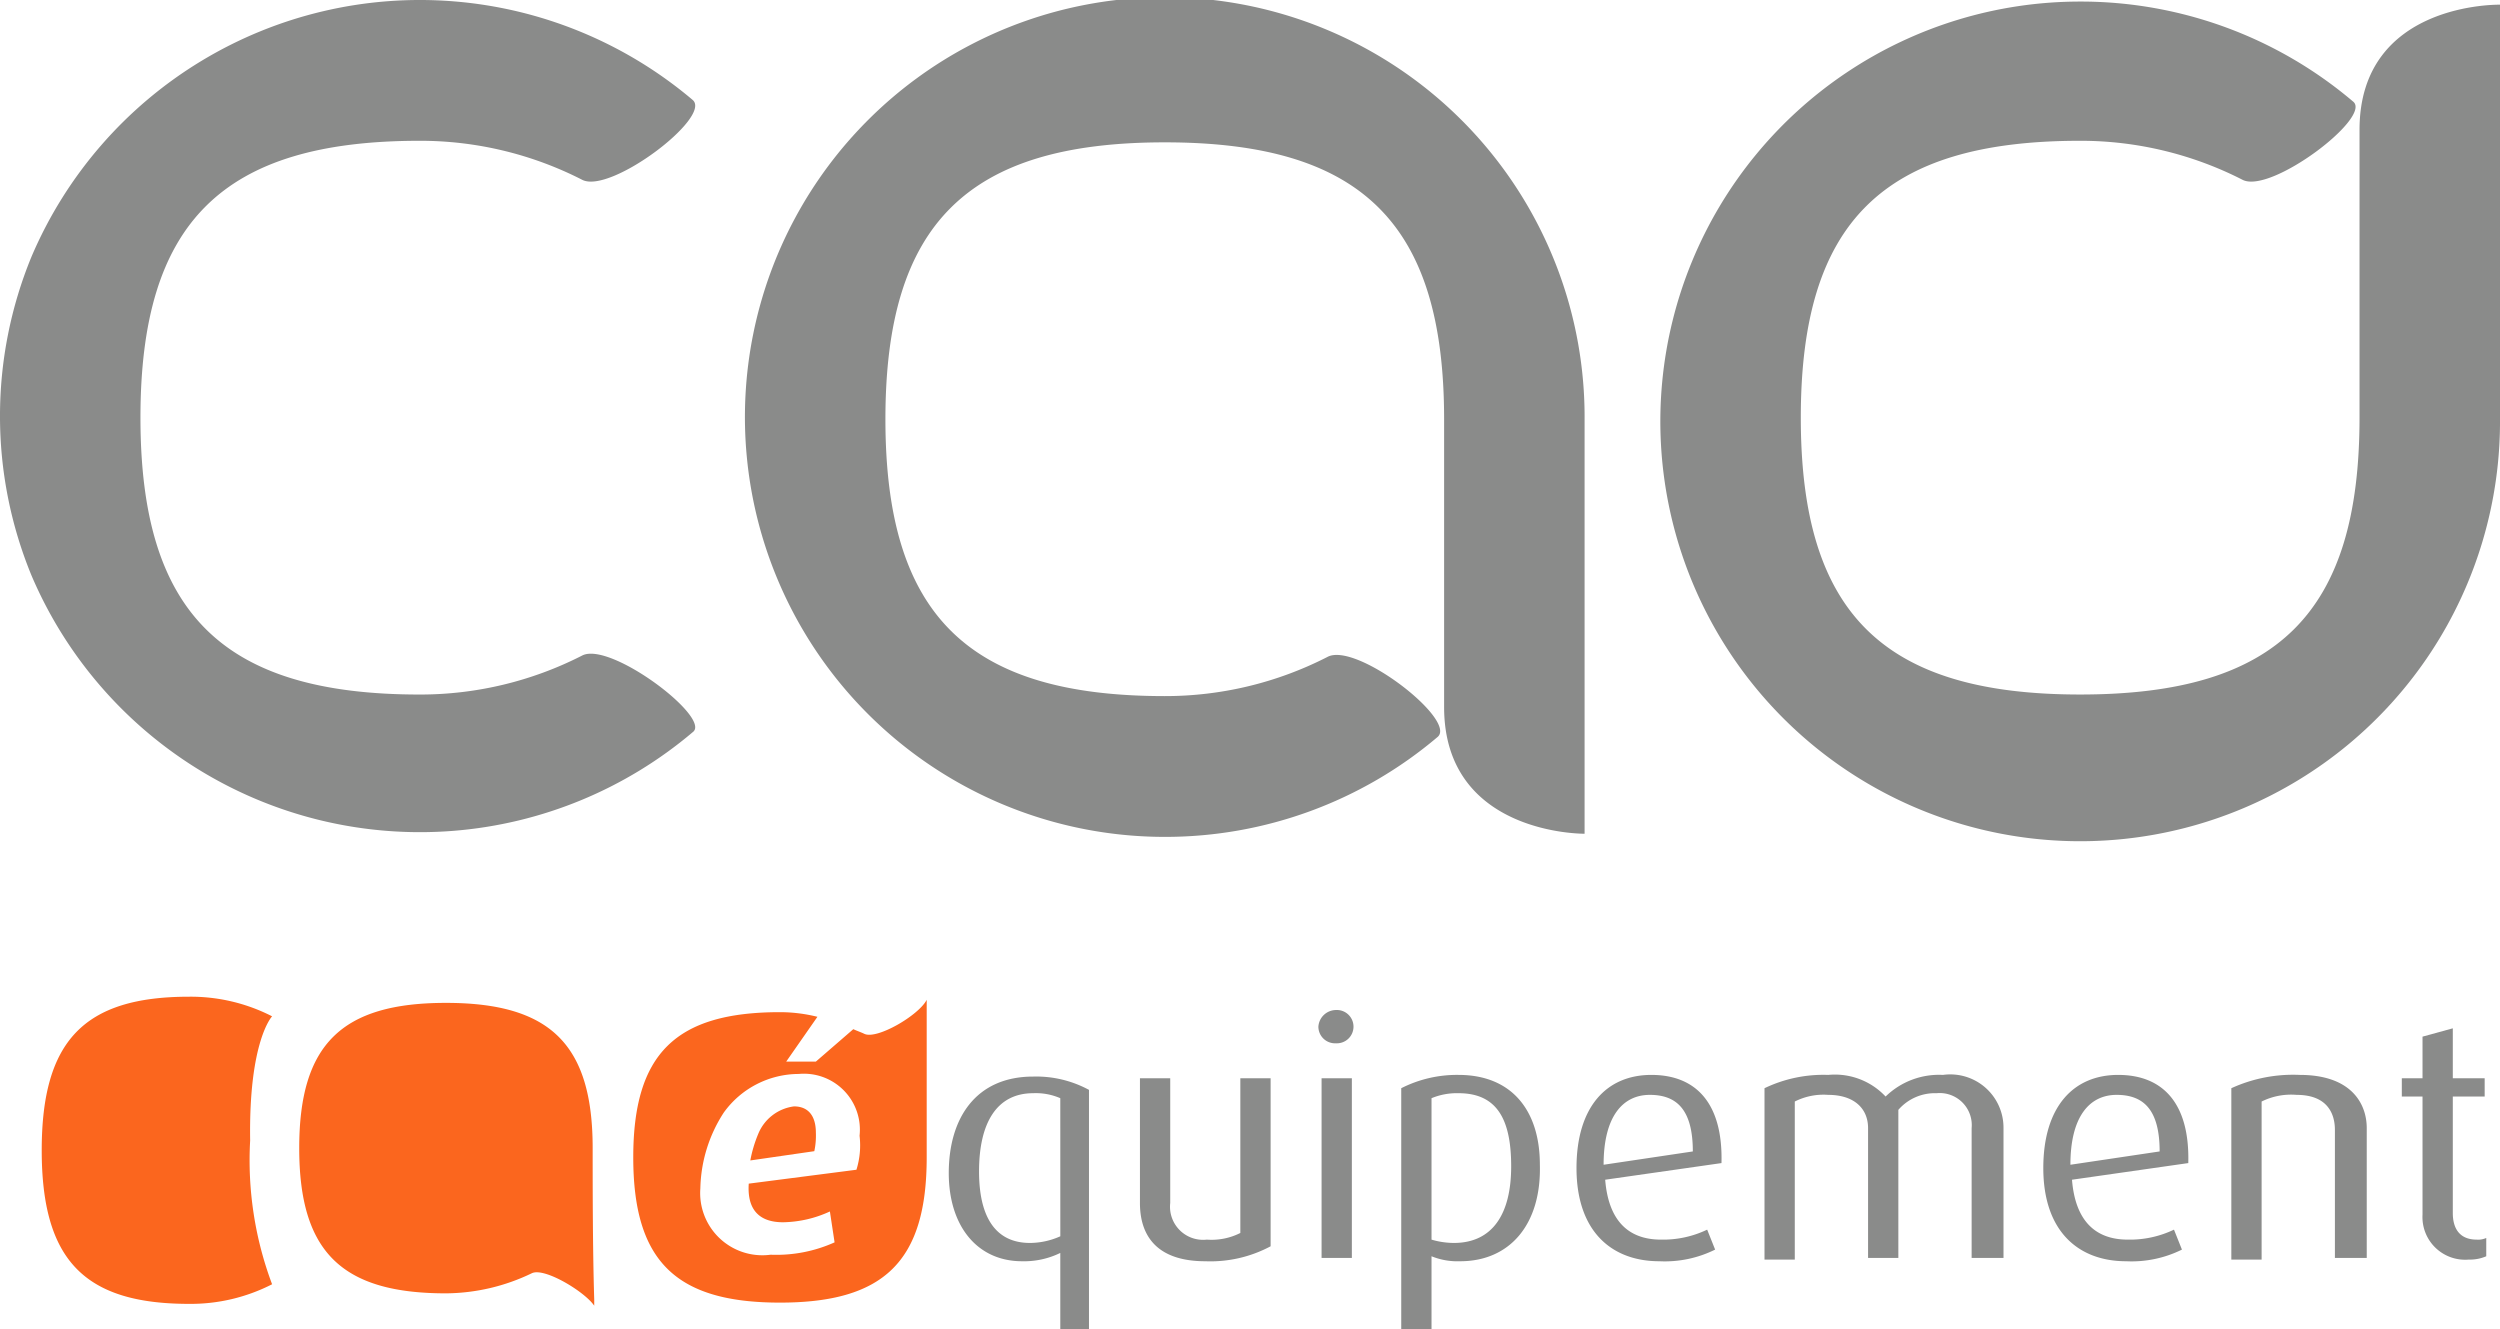 <svg xmlns="http://www.w3.org/2000/svg" viewBox="0 0 97.669 51.939"><defs><style>.a{fill:#8a8b8a;}.b{fill:#fb661e;}</style></defs><path class="a" d="M52.226,25.728a13.904,13.904,0,0,1-6.351,1.528c-7.707,0-10.914-3.178-10.914-10.817S38.167,5.622,45.875,5.622,56.788,8.8,56.788,16.439V27.683c0,5.011,5.488,4.95,5.488,4.95V16.5A16.402,16.402,0,1,0,45.875,32.756a16.448,16.448,0,0,0,10.667-3.911C57.282,28.172,53.336,25.117,52.226,25.728Z" transform="translate(-0.37 -0.061)"/><path class="a" d="M87.988,7.089a13.904,13.904,0,0,0-6.351-1.528c-7.707,0-10.914,3.178-10.914,10.817S73.93,27.194,81.637,27.194s10.914-3.178,10.914-10.817V5.133c0-5.011,5.488-4.889,5.488-4.889V16.378A16.402,16.402,0,1,1,81.637.122,16.448,16.448,0,0,1,92.305,4.033C93.044,4.644,89.098,7.639,87.988,7.089Z" transform="translate(-0.37 -0.061)"/><path class="a" d="M23.122,25.667a13.906,13.906,0,0,1-6.351,1.528c-7.707,0-10.914-3.178-10.914-10.817S9.064,5.561,16.771,5.561a13.905,13.905,0,0,1,6.351,1.528c1.11.55,5.056-2.445,4.316-3.117A16.494,16.494,0,0,0,1.603,10.083a16.37,16.37,0,0,0,0,12.467,16.494,16.494,0,0,0,25.835,6.111C28.178,28.111,24.232,25.117,23.122,25.667Z" transform="translate(-0.37 -0.061)"/><path class="b" d="M23.524,44.915c0-4.044-1.646-5.674-5.732-5.674s-5.732,1.63-5.732,5.674,1.646,5.674,5.732,5.674a7.819,7.819,0,0,0,3.354-.785c.488-.241,2.073.724,2.439,1.268V50.83C23.524,48.899,23.524,46.303,23.524,44.915Z" transform="translate(-0.37 -0.061)"/><path class="b" d="M31.39,43.285a1.749,1.749,0,0,0-1.402,1.086,5.064,5.064,0,0,0-.305,1.026l2.5-.362a2.908,2.908,0,0,0,.061-.724C32.244,43.648,31.939,43.285,31.39,43.285Z" transform="translate(-0.37 -0.061)"/><path class="b" d="M34.134,40.449c-.122-.06-.305-.121-.427-.181L32.244,41.535H31.085l1.22-1.75a6.073,6.073,0,0,0-1.463-.181c-4.085,0-5.732,1.63-5.732,5.673s1.646,5.674,5.732,5.674,5.732-1.63,5.732-5.674V39.121C36.268,39.724,34.622,40.69,34.134,40.449ZM33.829,45.76l-4.207.543c-.061.905.305,1.509,1.341,1.509a4.518,4.518,0,0,0,1.829-.422l.183,1.207a5.547,5.547,0,0,1-2.5.483,2.43,2.43,0,0,1-2.744-2.595,5.638,5.638,0,0,1,.915-2.958,3.619,3.619,0,0,1,2.927-1.509,2.187,2.187,0,0,1,2.378,2.414A3.192,3.192,0,0,1,33.829,45.76Z" transform="translate(-0.37 -0.061)"/><path class="b" d="M11,39.766A6.971,6.971,0,0,0,7.755,39C3.653,39,2,40.723,2,45s1.653,6,5.755,6A6.971,6.971,0,0,0,11,50.234a13.78,13.78,0,0,1-.857-5.617C10.082,40.723,11,39.766,11,39.766Z" transform="translate(-0.37 -0.061)"/><path class="a" d="M41.793,52V49.01a3.216,3.216,0,0,1-1.494.325c-1.743,0-2.863-1.365-2.863-3.445,0-2.145,1.058-3.77,3.299-3.77a4.327,4.327,0,0,1,2.179.52V52Zm0-9.035a2.388,2.388,0,0,0-1.058-.195c-1.432,0-2.116,1.17-2.116,3.055,0,1.755.622,2.795,1.992,2.795a2.931,2.931,0,0,0,1.183-.26Z" transform="translate(-0.37 -0.061)"/><path class="a" d="M47.457,49.335c-1.805,0-2.552-.91-2.552-2.275V42.185h1.183V47.06a1.292,1.292,0,0,0,1.432,1.43,2.482,2.482,0,0,0,1.307-.26V42.185h1.183V48.75A4.985,4.985,0,0,1,47.457,49.335Z" transform="translate(-0.37 -0.061)"/><path class="a" d="M52.561,40.82a.651.651,0,0,1-.685-.65.695.695,0,0,1,.685-.65.651.651,0,1,1,0,1.3Zm-.56,8.385v-7.02h1.183v7.02Z" transform="translate(-0.37 -0.061)"/><path class="a" d="M57.416,49.335a2.693,2.693,0,0,1-1.12-.195V52H55.113V42.575a4.799,4.799,0,0,1,2.241-.52c2.054,0,3.175,1.365,3.175,3.51C60.591,47.905,59.346,49.335,57.416,49.335Zm-.062-6.565a2.582,2.582,0,0,0-1.058.195V48.49a3.117,3.117,0,0,0,.871.13c1.494,0,2.241-1.105,2.241-2.99C59.408,43.875,58.91,42.77,57.354,42.77Z" transform="translate(-0.37 -0.061)"/><path class="a" d="M63.081,46.15c.124,1.56.871,2.34,2.179,2.34a3.98,3.98,0,0,0,1.805-.39l.311.78a4.422,4.422,0,0,1-2.179.455c-1.867,0-3.237-1.17-3.237-3.64,0-2.405,1.183-3.64,2.925-3.64s2.801,1.105,2.739,3.445Zm1.743-3.315c-1.058,0-1.805.845-1.805,2.73l3.486-.52C66.504,43.42,65.882,42.835,64.823,42.835Z" transform="translate(-0.37 -0.061)"/><path class="a" d="M77.397,49.205v-5.07a1.253,1.253,0,0,0-1.369-1.365,1.891,1.891,0,0,0-1.494.65v5.785H73.351v-5.07c0-.78-.56-1.3-1.556-1.3a2.481,2.481,0,0,0-1.307.26V49.27H69.305V42.575a5.314,5.314,0,0,1,2.49-.52,2.714,2.714,0,0,1,2.241.845,2.99,2.99,0,0,1,2.241-.845,2.08,2.08,0,0,1,2.365,2.08v5.07Z" transform="translate(-0.37 -0.061)"/><path class="a" d="M81.318,46.15c.124,1.56.871,2.34,2.179,2.34a3.98,3.98,0,0,0,1.805-.39l.311.78a4.423,4.423,0,0,1-2.179.455c-1.867,0-3.237-1.17-3.237-3.64,0-2.405,1.183-3.64,2.925-3.64s2.801,1.105,2.739,3.445Zm1.743-3.315c-1.058,0-1.805.845-1.805,2.73l3.486-.52C84.742,43.42,84.119,42.835,83.061,42.835Z" transform="translate(-0.37 -0.061)"/><path class="a" d="M91.589,49.205V44.2c0-.65-.311-1.365-1.494-1.365a2.589,2.589,0,0,0-1.369.26V49.27H87.543V42.575a5.796,5.796,0,0,1,2.676-.52c1.992,0,2.614,1.105,2.614,2.08v5.07Z" transform="translate(-0.37 -0.061)"/><path class="a" d="M96.817,49.27a1.667,1.667,0,0,1-1.805-1.755V42.9h-.809v-.715h.809V40.56l1.183-.325v1.95H97.44V42.9H96.195v4.55c0,.585.249,1.04.934,1.04a.759.759,0,0,0,.373-.065v.715A1.604,1.604,0,0,1,96.817,49.27Z" transform="translate(-0.37 -0.061)"/></svg>